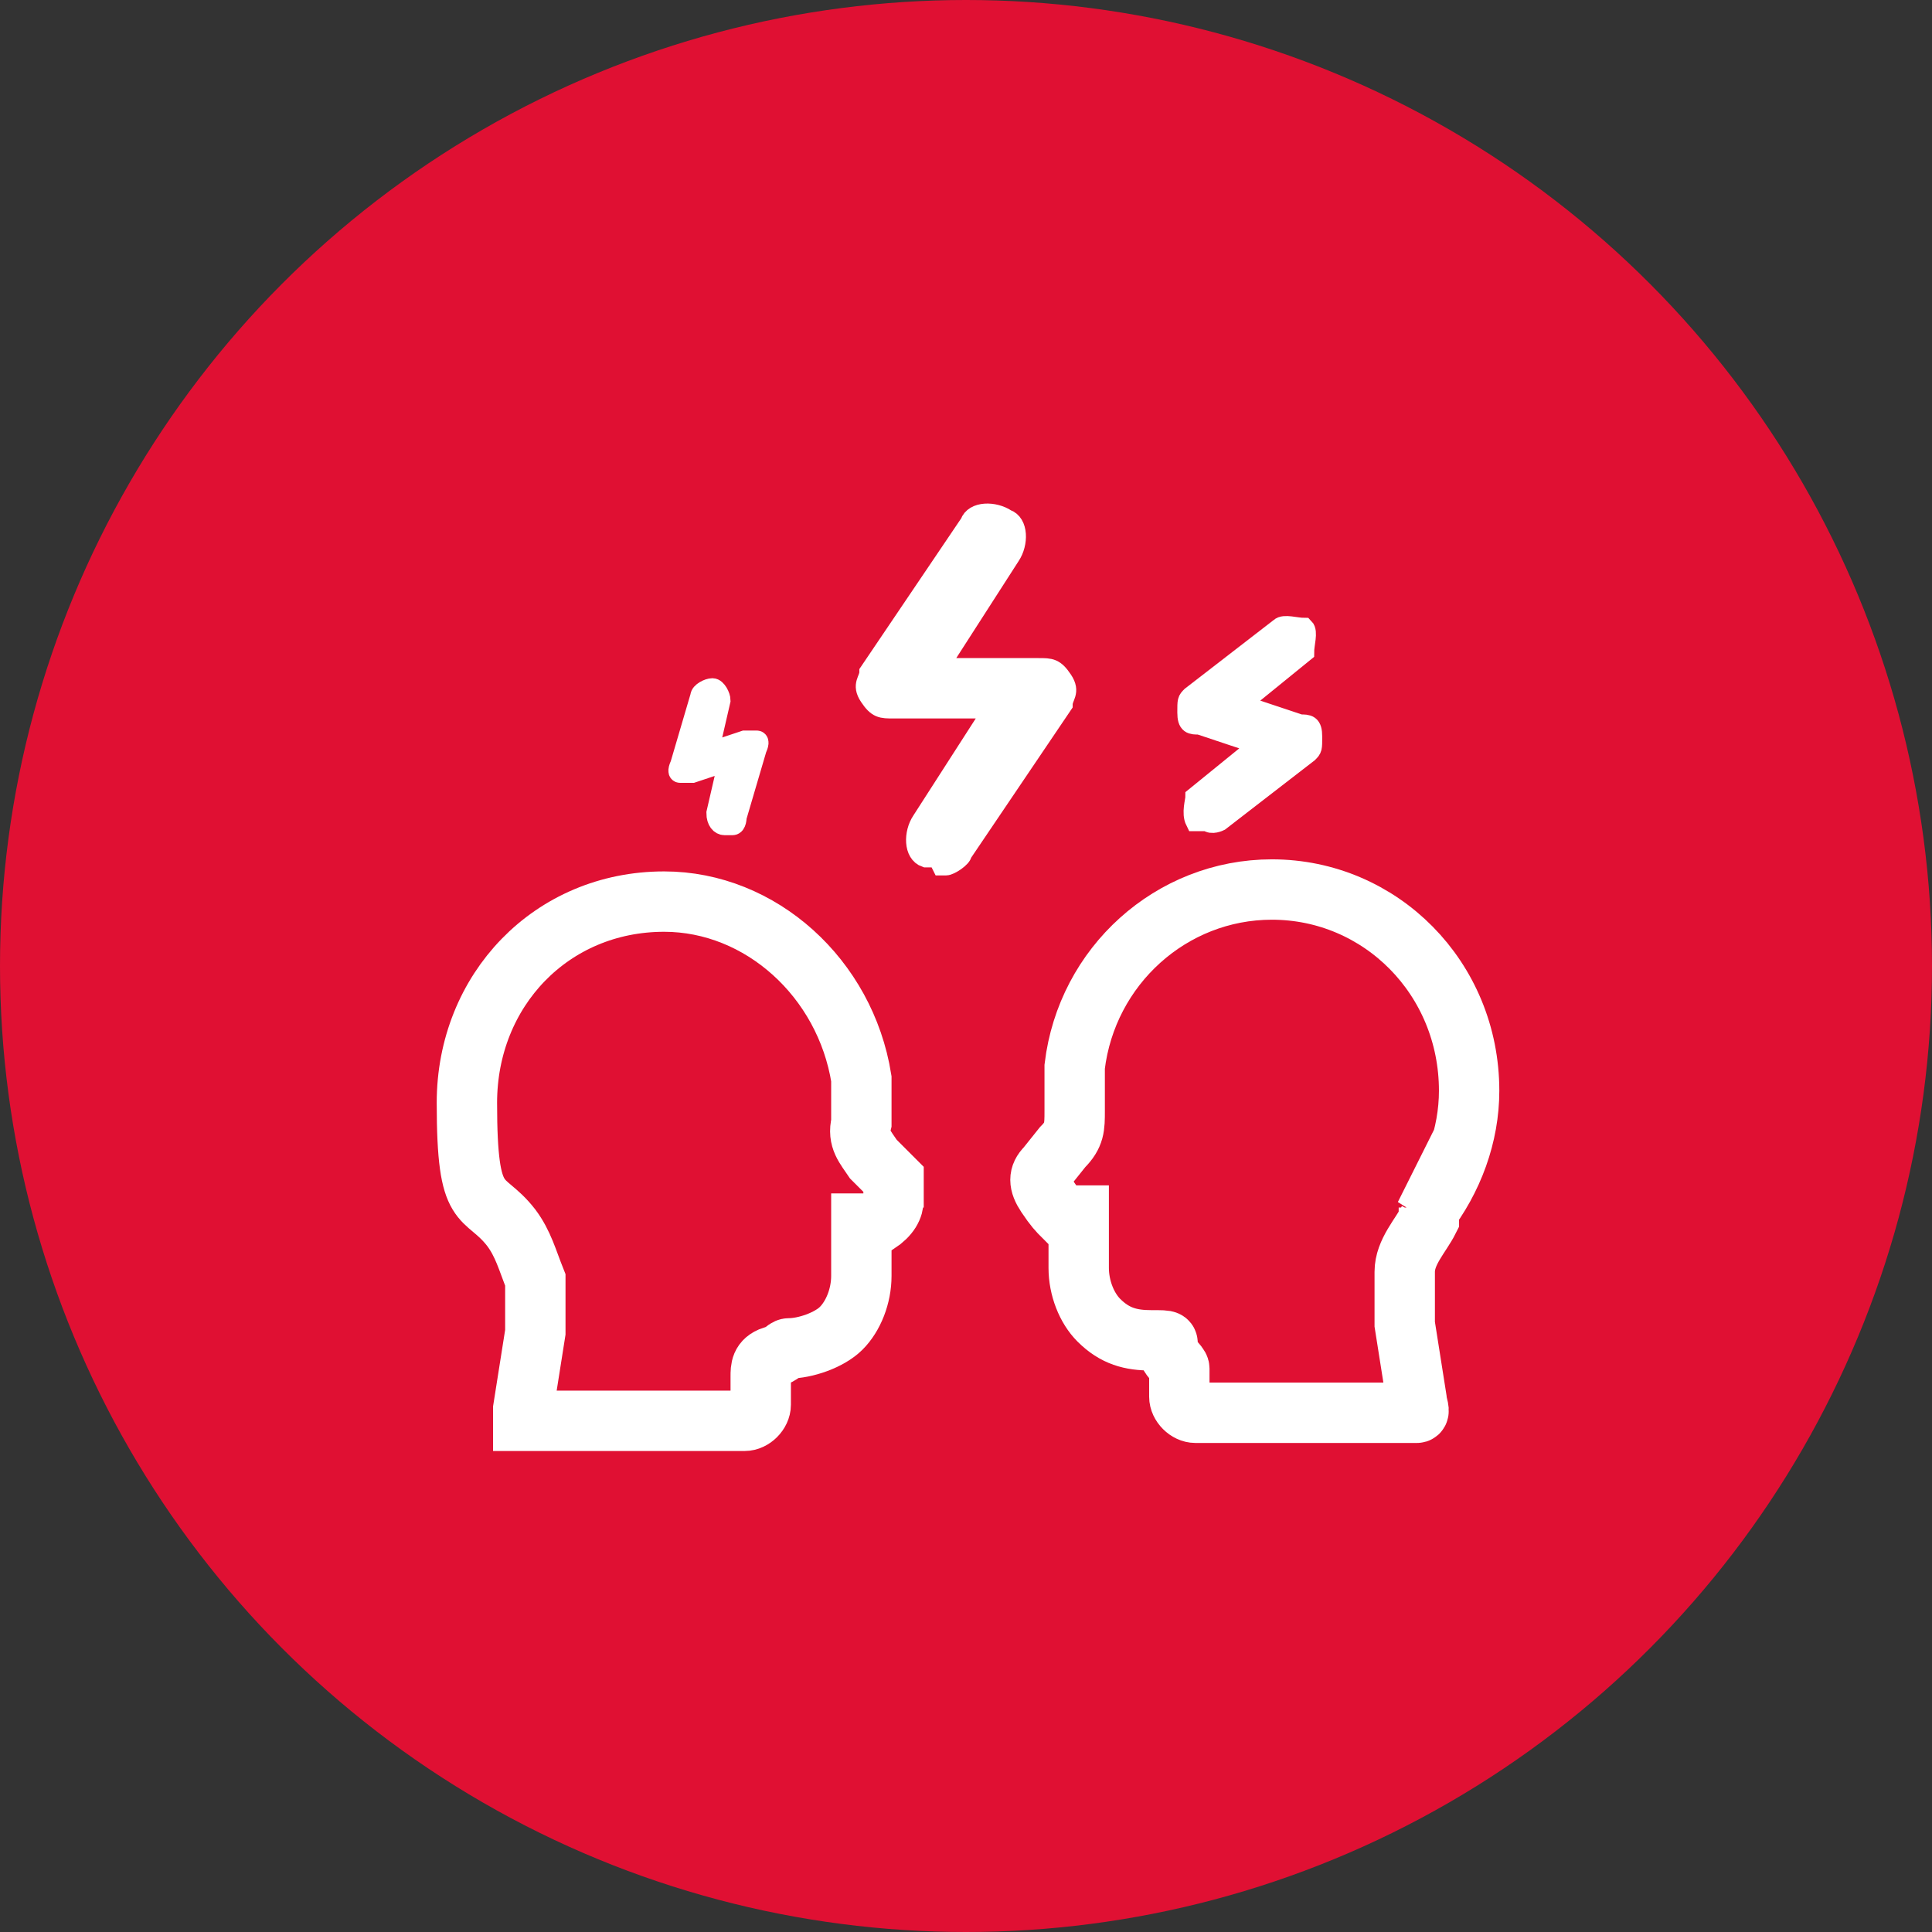 <?xml version="1.0" encoding="utf-8"?>
<svg xmlns="http://www.w3.org/2000/svg" id="Calque_1" version="1.1" viewBox="0 0 48 48">
  
  <rect x="0" y="0" width="48" height="48" fill="#333333" stroke="none"/>
  
  <defs>
    <style>
      .st0 {
        fill: #fff;
        stroke-width: .5px;
      }

      .st0, .st1 {
        stroke: #fff;
        stroke-miterlimit: 10;
      }

      .st2 {
        fill: #e01033;
      }

      .st1 {
        fill: none;
        stroke-width: 1.5px;
      }
    </style>
  </defs>
  <circle class="st2" cx="24" cy="24" r="24"/>
  <g>
    <g id="ecrou">
      <path class="st0" d="M23.3,21.3h-.3c-.3-.1-.3-.6-.1-.9l1.8-2.8h-2.5c-.3,0-.4,0-.6-.3s0-.4,0-.6l2.5-3.7c.1-.3.6-.3.9-.1.3.1.3.6.1.9l-1.8,2.8h2.5c.3,0,.4,0,.6.3s0,.4,0,.6l-2.5,3.7c0,.1-.3.3-.4.3h-.1Z"/>
      <path class="st0" d="M29.9,20.4h-.2c-.1-.2,0-.5,0-.6l1.6-1.3-1.5-.5c-.2,0-.3,0-.3-.3s0-.3.1-.4l2.2-1.7c.1-.1.4,0,.6,0,.1.1,0,.4,0,.6l-1.6,1.3,1.5.5c.2,0,.3,0,.3.3s0,.3-.1.4l-2.2,1.7c0,0-.2.1-.3,0h0Z"/>
      <path class="st0" d="M18.1,20.5h-.1c-.1,0-.2-.1-.2-.3l.3-1.3-.9.3c-.1,0-.2,0-.3,0s0-.2,0-.2l.5-1.7c0-.1.2-.2.3-.2.1,0,.2.2.2.3l-.3,1.3.9-.3c.1,0,.2,0,.3,0s0,.2,0,.2l-.5,1.7c0,0,0,.2-.1.2h0Z"/>
    </g>
    <path class="st1" d="M22.2,30v-.7c0,0-.5-.5-.5-.5-.2-.3-.4-.5-.3-.9v-1.1c-.4-2.5-2.5-4.4-4.9-4.4h0c-2.8,0-4.9,2.2-4.9,5s.4,2.2,1.1,3.1c.3.4.4.8.6,1.3,0,.4,0,.8,0,1.3l-.3,1.9v.3c0,0,.2,0,.3,0h5.2c.2,0,.4-.2.4-.4v-.7c0-.2,0-.4.3-.5.2,0,.3-.2.4-.2h0c.4,0,1-.2,1.3-.5s.5-.8.5-1.3v-1.3h.4c.3-.2.4-.4.4-.6"/>
    <path class="st1" d="M35.4,30.2c.7-.9,1.1-2,1.1-3.1,0-2.8-2.2-5-4.9-5h0c-2.5,0-4.6,1.9-4.9,4.4v1.1c0,.4,0,.6-.3.9l-.4.5c-.2.2-.2.4,0,.7s.3.4.4.5h.4v1.3c0,.5.2,1,.5,1.3.4.4.8.5,1.3.5s.4,0,.4.2.3.4.3.5v.7c0,.2.2.4.4.4h5.2c0,0,.2,0,.3,0s0-.2,0-.3l-.3-1.9v-1.3c0-.5.4-.9.6-1.3h0v-.3Z"/>
  </g>
</svg>
